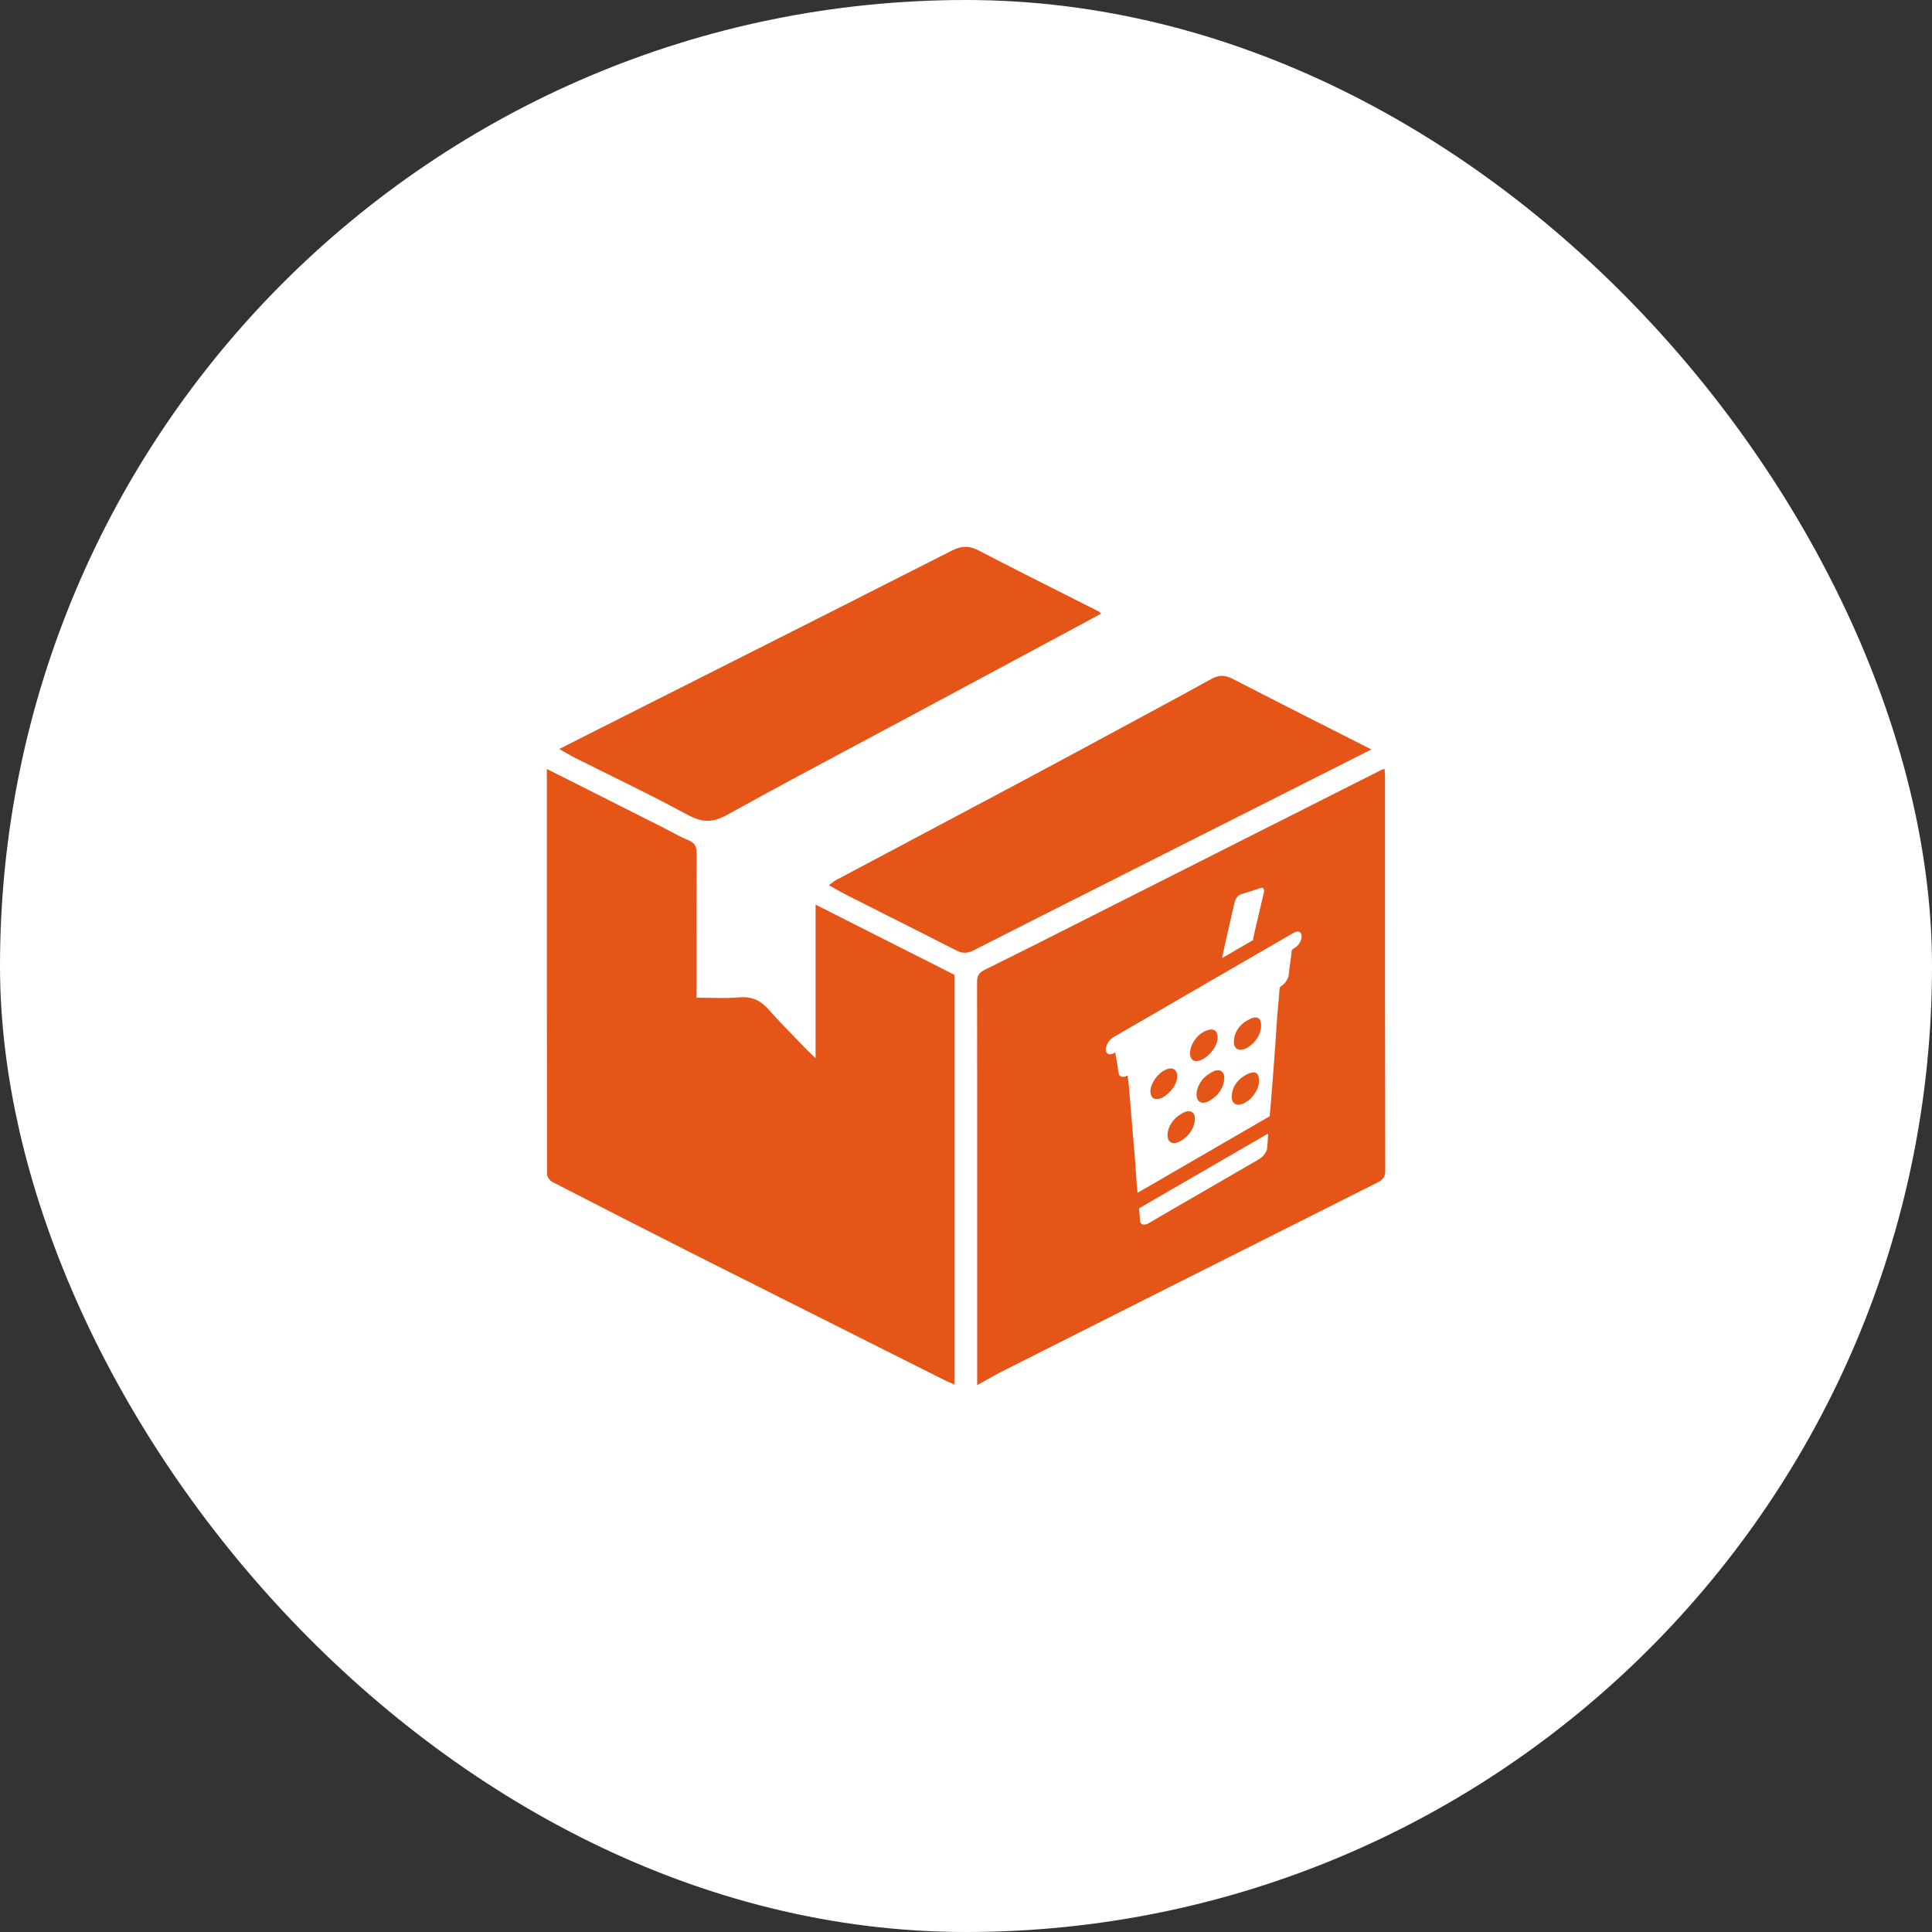 <svg width="140" height="140" viewBox="0 0 140 140" fill="none" xmlns="http://www.w3.org/2000/svg">
<rect x="0" y="0" width="140" height="140" fill="#333333" stroke="none"/>
<rect width="140" height="140" rx="70" fill="white"/>
<path fill-rule="evenodd" clip-rule="evenodd" d="M52.697 59.044C51.645 59.626 50.88 59.618 49.834 59.047L49.831 59.05C47.976 58.037 46.081 57.102 44.186 56.166C43.347 55.752 42.508 55.338 41.672 54.917C41.427 54.793 41.188 54.655 40.922 54.502C40.797 54.43 40.666 54.354 40.525 54.275C42.087 53.486 43.573 52.735 45.059 51.984C46.569 51.223 48.079 50.461 49.589 49.7C56.062 46.437 62.534 43.173 68.996 39.889C69.722 39.519 70.278 39.551 70.98 39.919C73.036 40.994 75.109 42.037 77.182 43.08C78.004 43.494 78.825 43.908 79.646 44.323C79.667 44.335 79.685 44.353 79.714 44.384C79.734 44.405 79.758 44.431 79.793 44.465C79.496 44.625 79.202 44.784 78.911 44.941C78.534 45.145 78.162 45.347 77.789 45.547L77.775 45.555C73.989 47.587 70.203 49.62 66.414 51.652C65.193 52.307 63.971 52.959 62.748 53.611C59.388 55.403 56.027 57.195 52.697 59.044ZM99.377 54.308L99.376 54.307L99.38 54.305L99.377 54.308ZM99.376 54.307C96.567 55.725 93.774 57.134 90.99 58.539L90.987 58.54C88.062 60.015 85.147 61.486 82.233 62.957C81.491 63.331 80.75 63.705 80.008 64.079L80.007 64.08C76.853 65.671 73.7 67.262 70.552 68.866C70.113 69.089 69.752 69.102 69.313 68.879C67.654 68.033 65.99 67.194 64.327 66.356L64.326 66.356C63.328 65.853 62.33 65.35 61.333 64.845C61.049 64.7 60.771 64.542 60.468 64.371L60.468 64.371L60.468 64.371C60.339 64.298 60.206 64.223 60.067 64.146C60.13 64.098 60.187 64.053 60.24 64.011L60.24 64.011C60.357 63.919 60.455 63.842 60.563 63.784C62.185 62.922 63.808 62.061 65.431 61.2C68.186 59.739 70.942 58.277 73.695 56.808C76.229 55.456 78.754 54.092 81.281 52.728C81.885 52.402 82.489 52.077 83.092 51.751L83.77 51.385L83.77 51.385C85.102 50.666 86.435 49.947 87.756 49.21C88.282 48.916 88.732 48.886 89.299 49.18C91.696 50.419 94.104 51.638 96.526 52.864L96.526 52.864C97.474 53.343 98.424 53.824 99.376 54.307ZM100.361 56.245C100.361 56.128 100.352 56.012 100.342 55.884C100.337 55.83 100.333 55.774 100.329 55.715C100.289 55.728 100.255 55.739 100.226 55.749L100.226 55.749L100.225 55.749L100.225 55.749L100.225 55.749C100.162 55.77 100.121 55.783 100.082 55.801C93.922 58.908 87.761 62.018 81.601 65.128C80.778 65.543 79.954 65.959 79.131 66.376L79.13 66.376L79.13 66.376C76.541 67.686 73.951 68.996 71.349 70.278C70.893 70.501 70.799 70.748 70.801 71.197C70.81 76.051 70.81 80.907 70.809 85.761L70.809 88.674V100.375C71.014 100.261 71.208 100.15 71.395 100.043L71.395 100.043L71.395 100.043L71.395 100.043L71.395 100.043L71.395 100.043C71.783 99.822 72.142 99.616 72.509 99.431C81.62 94.839 90.73 90.252 99.849 85.673C100.237 85.477 100.378 85.26 100.378 84.808C100.363 76.476 100.364 68.145 100.364 59.813V59.813V59.813V59.813V59.813V59.813L100.364 56.245H100.361ZM88.792 68.311C88.887 67.891 88.984 67.471 89.081 67.05C89.206 66.51 89.33 65.97 89.451 65.432C89.513 65.149 89.67 64.872 89.977 64.785C90.278 64.7 90.582 64.599 90.888 64.498C91.044 64.446 91.201 64.394 91.357 64.344C91.552 64.281 91.641 64.428 91.579 64.698C91.452 65.24 91.325 65.783 91.198 66.326C91.071 66.869 90.945 67.412 90.817 67.954C90.81 67.986 90.809 68.017 90.807 68.056C90.806 68.076 90.805 68.098 90.804 68.123L90.145 68.504C89.629 68.803 89.112 69.102 88.597 69.402C88.586 69.396 88.575 69.393 88.564 69.388C88.588 69.274 88.611 69.16 88.635 69.046L88.635 69.044L88.635 69.043C88.686 68.798 88.736 68.553 88.792 68.305V68.311ZM91.818 83.23C91.785 83.497 91.509 83.84 91.218 84.008C90.523 84.412 89.828 84.814 89.133 85.217L89.103 85.234L89.08 85.247L89.054 85.263L89.052 85.264C88.382 85.652 87.711 86.04 87.04 86.43C86.741 86.603 86.441 86.776 86.142 86.949L86.137 86.952L86.136 86.952C85.168 87.511 84.2 88.071 83.231 88.641C82.9 88.837 82.596 88.739 82.602 88.397C82.603 88.203 82.582 88.022 82.561 87.841L82.56 87.841C82.551 87.76 82.541 87.679 82.534 87.597L82.566 87.548C82.637 87.504 82.707 87.461 82.78 87.42C84.258 86.564 85.736 85.708 87.214 84.852C88.691 83.995 90.169 83.139 91.647 82.283C91.717 82.243 91.788 82.204 91.861 82.166C91.872 82.172 91.883 82.175 91.894 82.18C91.886 82.291 91.88 82.402 91.874 82.512V82.512C91.861 82.751 91.847 82.99 91.818 83.236V83.23ZM93.792 68.702C93.584 68.808 93.584 68.938 93.584 69.046V69.046C93.584 69.075 93.584 69.102 93.58 69.127C93.515 69.538 93.467 69.945 93.42 70.35L93.42 70.35L93.42 70.351L93.42 70.351L93.42 70.351L93.42 70.351C93.406 70.466 93.393 70.58 93.379 70.694C93.355 70.898 93.127 71.271 92.932 71.385C92.753 71.491 92.723 71.578 92.712 71.752C92.69 72.121 92.655 72.496 92.62 72.873L92.62 72.874L92.62 72.874C92.6 73.084 92.581 73.293 92.563 73.501C92.553 73.624 92.544 73.746 92.536 73.867L92.536 73.868C92.532 73.933 92.527 73.997 92.523 74.062C92.485 74.655 92.447 75.245 92.406 75.838C92.385 76.147 92.361 76.456 92.337 76.764L92.337 76.764C92.321 76.97 92.305 77.175 92.29 77.381C92.251 77.882 92.213 78.382 92.173 78.885C92.148 79.22 92.124 79.552 92.094 79.887C92.08 80.064 92.063 80.24 92.046 80.42L92.046 80.421L92.046 80.421C92.031 80.575 92.016 80.731 92.002 80.891C90.7 81.645 89.396 82.401 88.089 83.157L88.069 83.169L88.04 83.186L88.03 83.192L87.991 83.214L87.966 83.229L87.925 83.252C86.098 84.311 84.267 85.372 82.433 86.435C82.428 86.382 82.422 86.329 82.416 86.275L82.416 86.275L82.416 86.274C82.401 86.143 82.386 86.008 82.376 85.869C82.356 85.59 82.337 85.309 82.318 85.028C82.299 84.748 82.28 84.467 82.26 84.188C82.236 83.873 82.209 83.561 82.182 83.249L82.165 83.052L82.146 82.819C82.127 82.59 82.108 82.36 82.088 82.13L82.088 82.126C82.068 81.894 82.048 81.663 82.029 81.432C82.01 81.201 81.991 80.969 81.971 80.738C81.951 80.507 81.932 80.276 81.913 80.044L81.909 79.993C81.872 79.542 81.835 79.088 81.793 78.638C81.778 78.473 81.757 78.31 81.736 78.143L81.736 78.142L81.736 78.141C81.727 78.072 81.718 78.002 81.709 77.93C81.349 78.145 81.088 78.023 81.05 77.716C81.006 77.369 80.947 77.032 80.888 76.693L80.888 76.692L80.888 76.692L80.888 76.692L80.888 76.692L80.888 76.692C80.863 76.552 80.838 76.411 80.815 76.268C80.497 76.442 80.256 76.467 80.153 76.192C80.053 75.928 80.286 75.419 80.622 75.199C80.693 75.153 80.766 75.109 80.836 75.069C82.973 73.831 85.109 72.594 87.245 71.356L87.285 71.333C89.405 70.105 91.525 68.877 93.645 67.65C93.987 67.451 94.198 67.451 94.29 67.671C94.415 67.962 94.177 68.507 93.797 68.697L93.792 68.702ZM87.159 74.807C87.813 74.432 88.241 74.584 88.23 75.194H88.233C88.222 75.743 87.786 76.391 87.186 76.736C86.639 77.052 86.235 76.872 86.235 76.312C86.235 75.768 86.639 75.107 87.159 74.807ZM86.707 79.329C86.709 78.717 87.086 78.116 87.691 77.767V77.77C88.331 77.34 88.729 77.604 88.716 78.132C88.7 78.747 88.342 79.353 87.661 79.756C87.127 80.072 86.707 79.876 86.707 79.329ZM85.308 77.963C85.297 77.528 84.955 77.171 84.223 77.653C83.778 77.947 83.364 78.594 83.364 79.067C83.364 79.625 83.765 79.807 84.302 79.492C84.893 79.146 85.321 78.502 85.305 77.96L85.308 77.963ZM84.603 82.243C84.603 81.688 85.001 81.064 85.568 80.735V80.738C86.102 80.363 86.601 80.493 86.587 81.081C86.576 81.625 86.251 82.261 85.587 82.662C85.015 83.004 84.603 82.819 84.603 82.243ZM89.255 79.484C89.253 78.861 89.605 78.284 90.199 77.939C90.882 77.539 91.229 77.661 91.232 78.309C91.235 78.896 90.825 79.552 90.242 79.892C89.692 80.213 89.258 80.033 89.255 79.484ZM90.353 73.958C89.76 74.304 89.407 74.88 89.41 75.504C89.412 76.053 89.846 76.233 90.397 75.912C90.98 75.572 91.389 74.916 91.386 74.328C91.384 73.681 91.037 73.558 90.353 73.958ZM58.852 76.443C58.925 76.511 59.007 76.587 59.101 76.676V65.552L61.23 66.628L61.242 66.635C63.909 67.983 66.531 69.309 69.158 70.637V100.318C69.087 100.288 69.019 100.261 68.952 100.235L68.951 100.234L68.951 100.234C68.798 100.173 68.657 100.117 68.521 100.049C67.052 99.311 65.582 98.573 64.113 97.836L64.056 97.807L64.052 97.805C59.588 95.565 55.124 93.324 50.663 91.076C47.117 89.286 43.576 87.477 40.043 85.657C39.858 85.562 39.641 85.295 39.641 85.11C39.625 75.341 39.625 65.571 39.625 55.72L40.946 56.385C43.377 57.609 45.763 58.81 48.147 60.016C48.326 60.107 48.504 60.202 48.682 60.298L48.682 60.298C49.063 60.504 49.445 60.71 49.844 60.867C50.333 61.06 50.49 61.324 50.484 61.858C50.464 64.271 50.467 66.685 50.469 69.099C50.47 69.904 50.471 70.708 50.471 71.513V72.294C50.789 72.294 51.107 72.3 51.422 72.307H51.422C52.146 72.322 52.863 72.336 53.573 72.272C54.503 72.188 55.137 72.514 55.734 73.191C56.39 73.937 57.085 74.65 57.78 75.362L57.78 75.362L57.78 75.362C58.031 75.618 58.281 75.874 58.529 76.132C58.624 76.231 58.725 76.325 58.852 76.443Z" fill="#E55517"/>
</svg>
